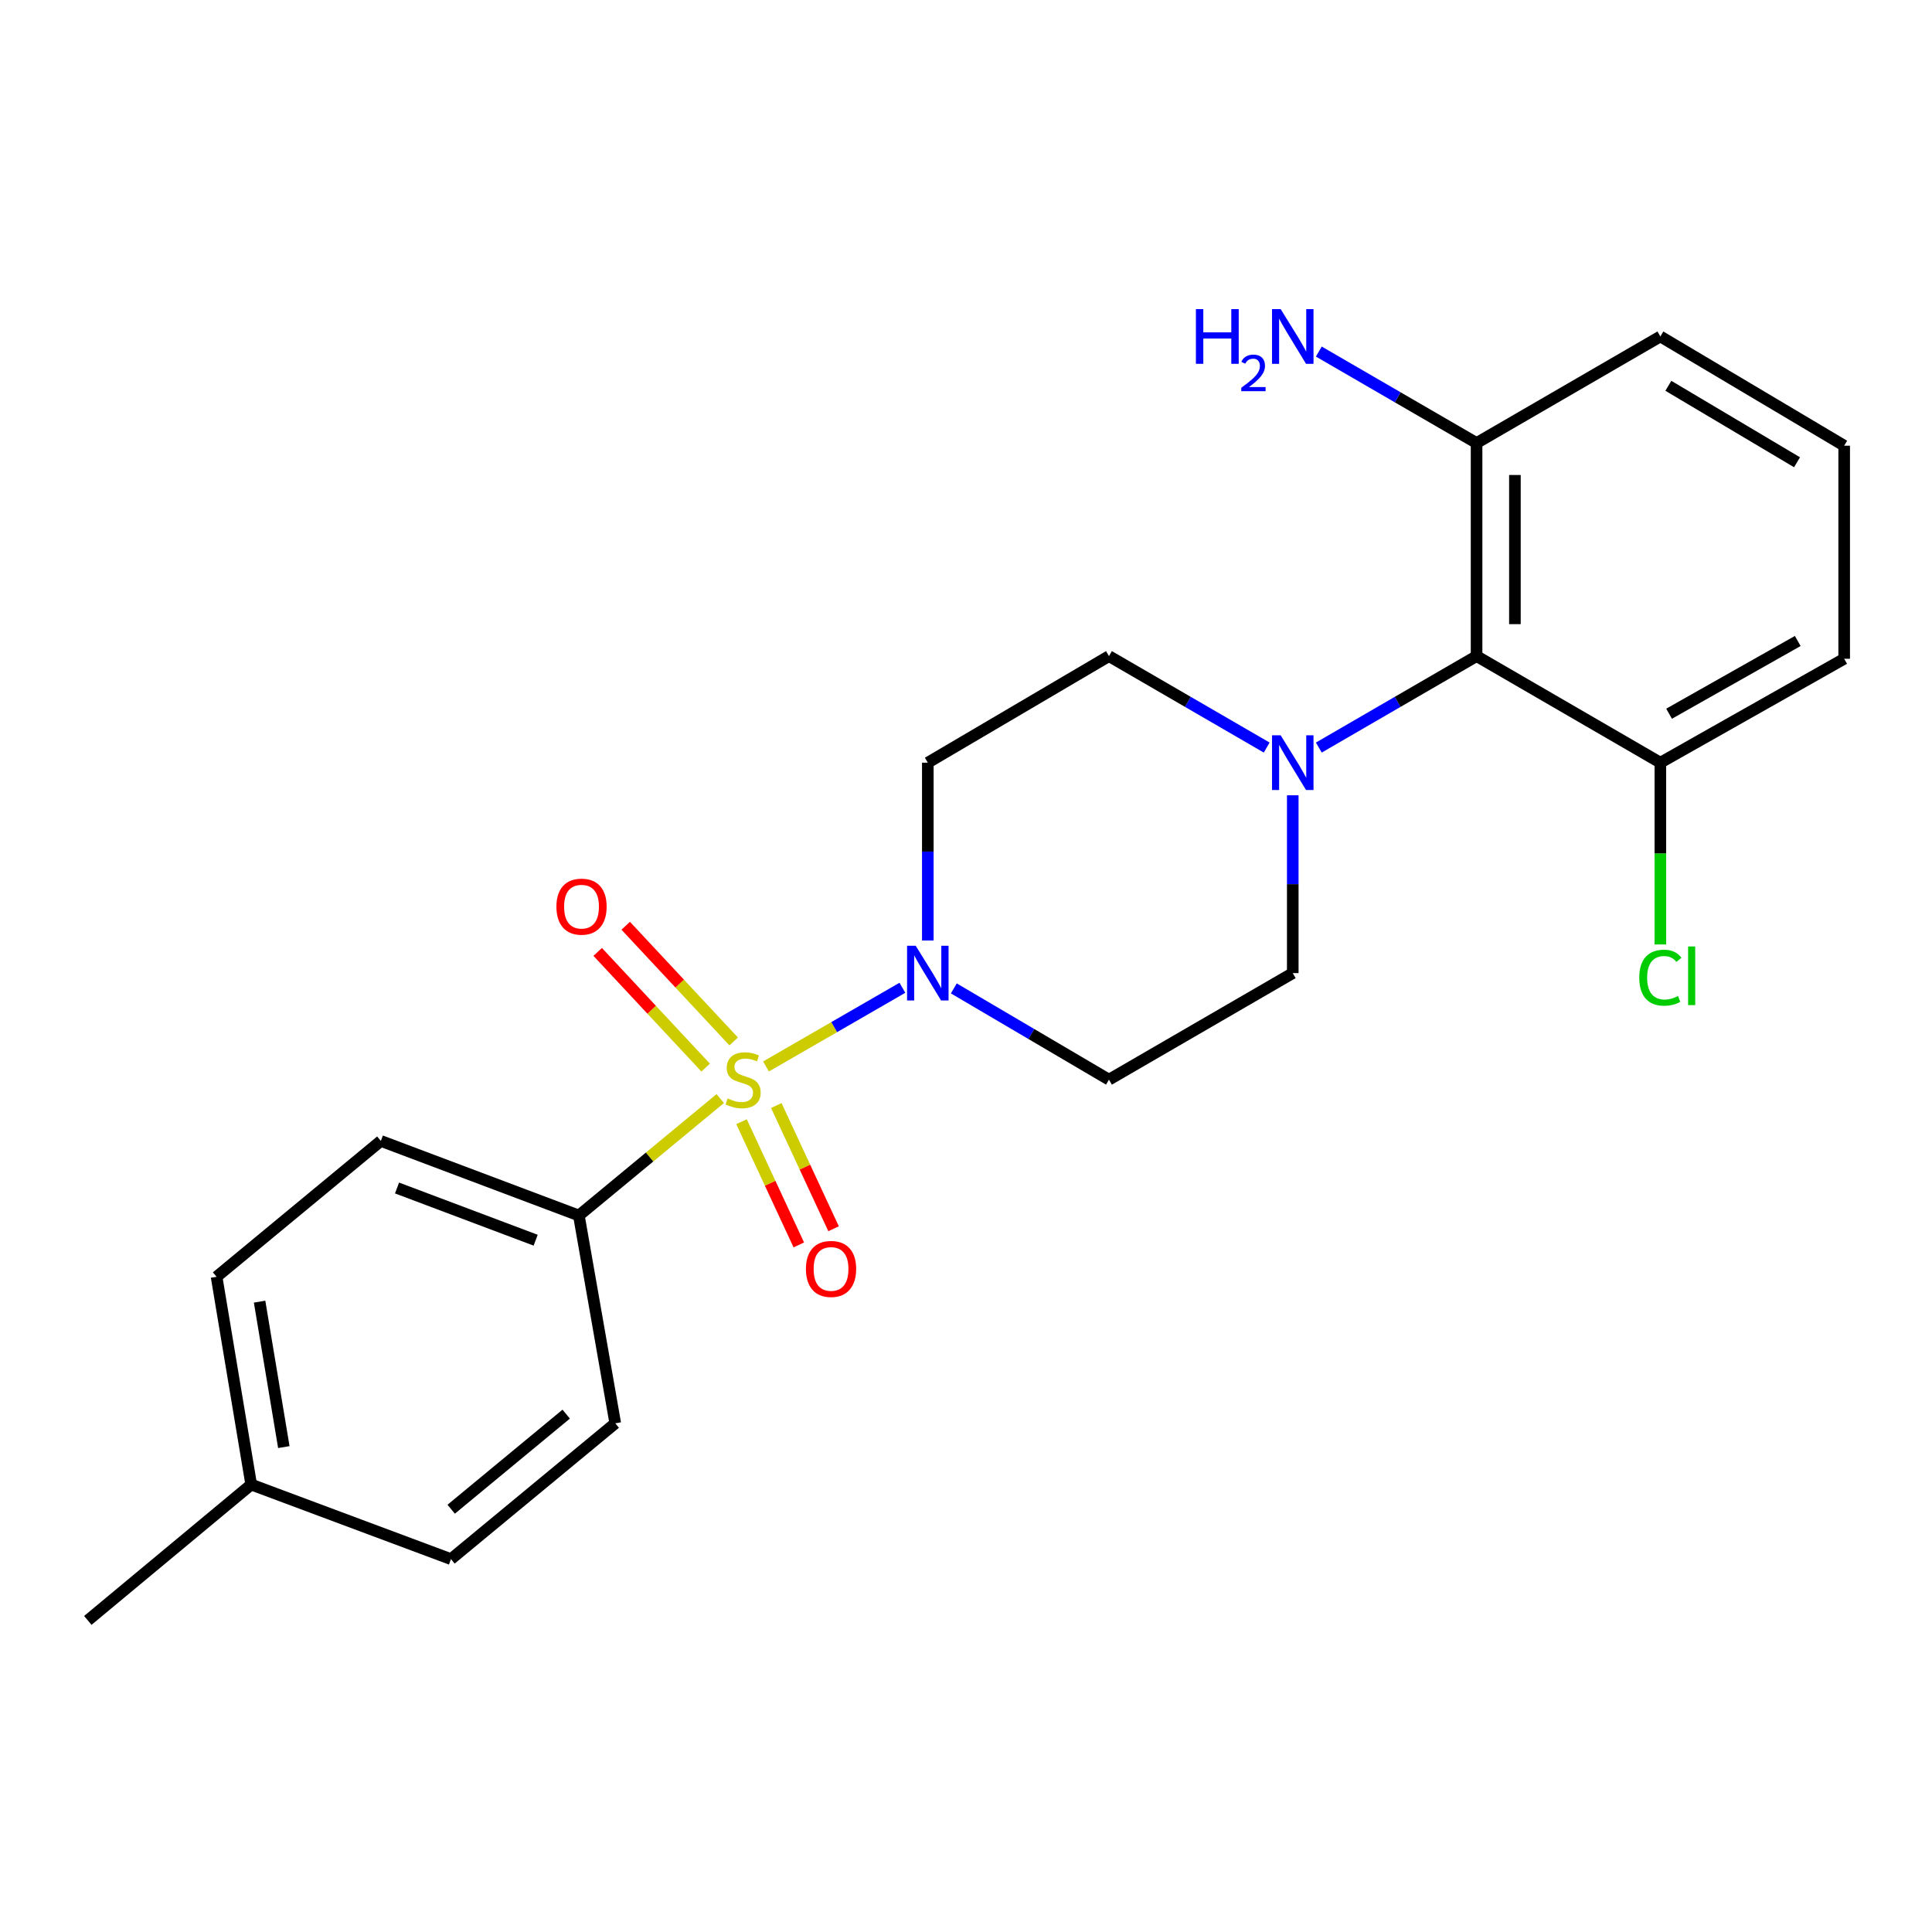 <?xml version='1.0' encoding='iso-8859-1'?>
<svg version='1.1' baseProfile='full'
              xmlns='http://www.w3.org/2000/svg'
                      xmlns:rdkit='http://www.rdkit.org/xml'
                      xmlns:xlink='http://www.w3.org/1999/xlink'
                  xml:space='preserve'
width='1000px' height='1000px' viewBox='0 0 1000 1000'>
<!-- END OF HEADER -->
<rect style='opacity:1.0;fill:#FFFFFF;stroke:none' width='1000' height='1000' x='0' y='0'> </rect>
<path class='bond-0' d='M 396.48,552 L 431.779,531.636' style='fill:none;fill-rule:evenodd;stroke:#CCCC00;stroke-width:6px;stroke-linecap:butt;stroke-linejoin:miter;stroke-opacity:1' />
<path class='bond-0' d='M 431.779,531.636 L 467.078,511.271' style='fill:none;fill-rule:evenodd;stroke:#0000FF;stroke-width:6px;stroke-linecap:butt;stroke-linejoin:miter;stroke-opacity:1' />
<path class='bond-3' d='M 372.803,568.621 L 336.211,598.884' style='fill:none;fill-rule:evenodd;stroke:#CCCC00;stroke-width:6px;stroke-linecap:butt;stroke-linejoin:miter;stroke-opacity:1' />
<path class='bond-3' d='M 336.211,598.884 L 299.619,629.148' style='fill:none;fill-rule:evenodd;stroke:#000000;stroke-width:6px;stroke-linecap:butt;stroke-linejoin:miter;stroke-opacity:1' />
<path class='bond-4' d='M 383.817,580.591 L 398.64,612.478' style='fill:none;fill-rule:evenodd;stroke:#CCCC00;stroke-width:6px;stroke-linecap:butt;stroke-linejoin:miter;stroke-opacity:1' />
<path class='bond-4' d='M 398.64,612.478 L 413.463,644.365' style='fill:none;fill-rule:evenodd;stroke:#FF0000;stroke-width:6px;stroke-linecap:butt;stroke-linejoin:miter;stroke-opacity:1' />
<path class='bond-4' d='M 401.809,572.227 L 416.633,604.114' style='fill:none;fill-rule:evenodd;stroke:#CCCC00;stroke-width:6px;stroke-linecap:butt;stroke-linejoin:miter;stroke-opacity:1' />
<path class='bond-4' d='M 416.633,604.114 L 431.456,636.001' style='fill:none;fill-rule:evenodd;stroke:#FF0000;stroke-width:6px;stroke-linecap:butt;stroke-linejoin:miter;stroke-opacity:1' />
<path class='bond-5' d='M 379.75,539.047 L 351.81,509.108' style='fill:none;fill-rule:evenodd;stroke:#CCCC00;stroke-width:6px;stroke-linecap:butt;stroke-linejoin:miter;stroke-opacity:1' />
<path class='bond-5' d='M 351.81,509.108 L 323.87,479.169' style='fill:none;fill-rule:evenodd;stroke:#FF0000;stroke-width:6px;stroke-linecap:butt;stroke-linejoin:miter;stroke-opacity:1' />
<path class='bond-5' d='M 365.243,552.585 L 337.303,522.646' style='fill:none;fill-rule:evenodd;stroke:#CCCC00;stroke-width:6px;stroke-linecap:butt;stroke-linejoin:miter;stroke-opacity:1' />
<path class='bond-5' d='M 337.303,522.646 L 309.363,492.706' style='fill:none;fill-rule:evenodd;stroke:#FF0000;stroke-width:6px;stroke-linecap:butt;stroke-linejoin:miter;stroke-opacity:1' />
<path class='bond-6' d='M 480.235,486.798 L 480.235,440.778' style='fill:none;fill-rule:evenodd;stroke:#0000FF;stroke-width:6px;stroke-linecap:butt;stroke-linejoin:miter;stroke-opacity:1' />
<path class='bond-6' d='M 480.235,440.778 L 480.235,394.759' style='fill:none;fill-rule:evenodd;stroke:#000000;stroke-width:6px;stroke-linecap:butt;stroke-linejoin:miter;stroke-opacity:1' />
<path class='bond-7' d='M 493.695,511.597 L 533.847,535.214' style='fill:none;fill-rule:evenodd;stroke:#0000FF;stroke-width:6px;stroke-linecap:butt;stroke-linejoin:miter;stroke-opacity:1' />
<path class='bond-7' d='M 533.847,535.214 L 573.999,558.83' style='fill:none;fill-rule:evenodd;stroke:#000000;stroke-width:6px;stroke-linecap:butt;stroke-linejoin:miter;stroke-opacity:1' />
<path class='bond-1' d='M 669.13,411.642 L 669.13,457.661' style='fill:none;fill-rule:evenodd;stroke:#0000FF;stroke-width:6px;stroke-linecap:butt;stroke-linejoin:miter;stroke-opacity:1' />
<path class='bond-1' d='M 669.13,457.661 L 669.13,503.681' style='fill:none;fill-rule:evenodd;stroke:#000000;stroke-width:6px;stroke-linecap:butt;stroke-linejoin:miter;stroke-opacity:1' />
<path class='bond-2' d='M 682.62,386.939 L 723.446,363.269' style='fill:none;fill-rule:evenodd;stroke:#0000FF;stroke-width:6px;stroke-linecap:butt;stroke-linejoin:miter;stroke-opacity:1' />
<path class='bond-2' d='M 723.446,363.269 L 764.272,339.599' style='fill:none;fill-rule:evenodd;stroke:#000000;stroke-width:6px;stroke-linecap:butt;stroke-linejoin:miter;stroke-opacity:1' />
<path class='bond-23' d='M 655.641,386.938 L 614.82,363.268' style='fill:none;fill-rule:evenodd;stroke:#0000FF;stroke-width:6px;stroke-linecap:butt;stroke-linejoin:miter;stroke-opacity:1' />
<path class='bond-23' d='M 614.82,363.268 L 573.999,339.599' style='fill:none;fill-rule:evenodd;stroke:#000000;stroke-width:6px;stroke-linecap:butt;stroke-linejoin:miter;stroke-opacity:1' />
<path class='bond-10' d='M 764.272,339.599 L 764.272,229.311' style='fill:none;fill-rule:evenodd;stroke:#000000;stroke-width:6px;stroke-linecap:butt;stroke-linejoin:miter;stroke-opacity:1' />
<path class='bond-10' d='M 784.114,323.056 L 784.114,245.854' style='fill:none;fill-rule:evenodd;stroke:#000000;stroke-width:6px;stroke-linecap:butt;stroke-linejoin:miter;stroke-opacity:1' />
<path class='bond-11' d='M 764.272,339.599 L 859.403,394.759' style='fill:none;fill-rule:evenodd;stroke:#000000;stroke-width:6px;stroke-linecap:butt;stroke-linejoin:miter;stroke-opacity:1' />
<path class='bond-12' d='M 299.619,629.148 L 197.124,590.544' style='fill:none;fill-rule:evenodd;stroke:#000000;stroke-width:6px;stroke-linecap:butt;stroke-linejoin:miter;stroke-opacity:1' />
<path class='bond-12' d='M 277.251,641.926 L 205.505,614.903' style='fill:none;fill-rule:evenodd;stroke:#000000;stroke-width:6px;stroke-linecap:butt;stroke-linejoin:miter;stroke-opacity:1' />
<path class='bond-13' d='M 299.619,629.148 L 318.457,736.702' style='fill:none;fill-rule:evenodd;stroke:#000000;stroke-width:6px;stroke-linecap:butt;stroke-linejoin:miter;stroke-opacity:1' />
<path class='bond-8' d='M 480.235,394.759 L 573.999,339.599' style='fill:none;fill-rule:evenodd;stroke:#000000;stroke-width:6px;stroke-linecap:butt;stroke-linejoin:miter;stroke-opacity:1' />
<path class='bond-9' d='M 573.999,558.83 L 669.13,503.681' style='fill:none;fill-rule:evenodd;stroke:#000000;stroke-width:6px;stroke-linecap:butt;stroke-linejoin:miter;stroke-opacity:1' />
<path class='bond-14' d='M 764.272,229.311 L 723.446,205.641' style='fill:none;fill-rule:evenodd;stroke:#000000;stroke-width:6px;stroke-linecap:butt;stroke-linejoin:miter;stroke-opacity:1' />
<path class='bond-14' d='M 723.446,205.641 L 682.62,181.971' style='fill:none;fill-rule:evenodd;stroke:#0000FF;stroke-width:6px;stroke-linecap:butt;stroke-linejoin:miter;stroke-opacity:1' />
<path class='bond-20' d='M 764.272,229.311 L 859.403,174.15' style='fill:none;fill-rule:evenodd;stroke:#000000;stroke-width:6px;stroke-linecap:butt;stroke-linejoin:miter;stroke-opacity:1' />
<path class='bond-15' d='M 859.403,394.759 L 859.403,441.806' style='fill:none;fill-rule:evenodd;stroke:#000000;stroke-width:6px;stroke-linecap:butt;stroke-linejoin:miter;stroke-opacity:1' />
<path class='bond-15' d='M 859.403,441.806 L 859.403,488.852' style='fill:none;fill-rule:evenodd;stroke:#00CC00;stroke-width:6px;stroke-linecap:butt;stroke-linejoin:miter;stroke-opacity:1' />
<path class='bond-21' d='M 859.403,394.759 L 954.545,340.977' style='fill:none;fill-rule:evenodd;stroke:#000000;stroke-width:6px;stroke-linecap:butt;stroke-linejoin:miter;stroke-opacity:1' />
<path class='bond-21' d='M 863.91,369.419 L 930.51,331.771' style='fill:none;fill-rule:evenodd;stroke:#000000;stroke-width:6px;stroke-linecap:butt;stroke-linejoin:miter;stroke-opacity:1' />
<path class='bond-16' d='M 197.124,590.544 L 112.101,660.862' style='fill:none;fill-rule:evenodd;stroke:#000000;stroke-width:6px;stroke-linecap:butt;stroke-linejoin:miter;stroke-opacity:1' />
<path class='bond-17' d='M 318.457,736.702 L 233.424,807.008' style='fill:none;fill-rule:evenodd;stroke:#000000;stroke-width:6px;stroke-linecap:butt;stroke-linejoin:miter;stroke-opacity:1' />
<path class='bond-17' d='M 293.059,731.956 L 233.535,781.171' style='fill:none;fill-rule:evenodd;stroke:#000000;stroke-width:6px;stroke-linecap:butt;stroke-linejoin:miter;stroke-opacity:1' />
<path class='bond-24' d='M 112.101,660.862 L 130.025,768.405' style='fill:none;fill-rule:evenodd;stroke:#000000;stroke-width:6px;stroke-linecap:butt;stroke-linejoin:miter;stroke-opacity:1' />
<path class='bond-24' d='M 134.362,673.731 L 146.909,749.011' style='fill:none;fill-rule:evenodd;stroke:#000000;stroke-width:6px;stroke-linecap:butt;stroke-linejoin:miter;stroke-opacity:1' />
<path class='bond-18' d='M 233.424,807.008 L 130.025,768.405' style='fill:none;fill-rule:evenodd;stroke:#000000;stroke-width:6px;stroke-linecap:butt;stroke-linejoin:miter;stroke-opacity:1' />
<path class='bond-22' d='M 130.025,768.405 L 45.455,838.722' style='fill:none;fill-rule:evenodd;stroke:#000000;stroke-width:6px;stroke-linecap:butt;stroke-linejoin:miter;stroke-opacity:1' />
<path class='bond-19' d='M 954.545,230.689 L 954.545,340.977' style='fill:none;fill-rule:evenodd;stroke:#000000;stroke-width:6px;stroke-linecap:butt;stroke-linejoin:miter;stroke-opacity:1' />
<path class='bond-25' d='M 954.545,230.689 L 859.403,174.15' style='fill:none;fill-rule:evenodd;stroke:#000000;stroke-width:6px;stroke-linecap:butt;stroke-linejoin:miter;stroke-opacity:1' />
<path class='bond-25' d='M 930.138,239.265 L 863.538,199.688' style='fill:none;fill-rule:evenodd;stroke:#000000;stroke-width:6px;stroke-linecap:butt;stroke-linejoin:miter;stroke-opacity:1' />
<path  class='atom-0' d='M 376.641 568.55
Q 376.961 568.67, 378.281 569.23
Q 379.601 569.79, 381.041 570.15
Q 382.521 570.47, 383.961 570.47
Q 386.641 570.47, 388.201 569.19
Q 389.761 567.87, 389.761 565.59
Q 389.761 564.03, 388.961 563.07
Q 388.201 562.11, 387.001 561.59
Q 385.801 561.07, 383.801 560.47
Q 381.281 559.71, 379.761 558.99
Q 378.281 558.27, 377.201 556.75
Q 376.161 555.23, 376.161 552.67
Q 376.161 549.11, 378.561 546.91
Q 381.001 544.71, 385.801 544.71
Q 389.081 544.71, 392.801 546.27
L 391.881 549.35
Q 388.481 547.95, 385.921 547.95
Q 383.161 547.95, 381.641 549.11
Q 380.121 550.23, 380.161 552.19
Q 380.161 553.71, 380.921 554.63
Q 381.721 555.55, 382.841 556.07
Q 384.001 556.59, 385.921 557.19
Q 388.481 557.99, 390.001 558.79
Q 391.521 559.59, 392.601 561.23
Q 393.721 562.83, 393.721 565.59
Q 393.721 569.51, 391.081 571.63
Q 388.481 573.71, 384.121 573.71
Q 381.601 573.71, 379.681 573.15
Q 377.801 572.63, 375.561 571.71
L 376.641 568.55
' fill='#CCCC00'/>
<path  class='atom-1' d='M 473.975 489.521
L 483.255 504.521
Q 484.175 506.001, 485.655 508.681
Q 487.135 511.361, 487.215 511.521
L 487.215 489.521
L 490.975 489.521
L 490.975 517.841
L 487.095 517.841
L 477.135 501.441
Q 475.975 499.521, 474.735 497.321
Q 473.535 495.121, 473.175 494.441
L 473.175 517.841
L 469.495 517.841
L 469.495 489.521
L 473.975 489.521
' fill='#0000FF'/>
<path  class='atom-2' d='M 662.87 380.599
L 672.15 395.599
Q 673.07 397.079, 674.55 399.759
Q 676.03 402.439, 676.11 402.599
L 676.11 380.599
L 679.87 380.599
L 679.87 408.919
L 675.99 408.919
L 666.03 392.519
Q 664.87 390.599, 663.63 388.399
Q 662.43 386.199, 662.07 385.519
L 662.07 408.919
L 658.39 408.919
L 658.39 380.599
L 662.87 380.599
' fill='#0000FF'/>
<path  class='atom-5' d='M 417.145 656.797
Q 417.145 649.997, 420.505 646.197
Q 423.865 642.397, 430.145 642.397
Q 436.425 642.397, 439.785 646.197
Q 443.145 649.997, 443.145 656.797
Q 443.145 663.677, 439.745 667.597
Q 436.345 671.477, 430.145 671.477
Q 423.905 671.477, 420.505 667.597
Q 417.145 663.717, 417.145 656.797
M 430.145 668.277
Q 434.465 668.277, 436.785 665.397
Q 439.145 662.477, 439.145 656.797
Q 439.145 651.237, 436.785 648.437
Q 434.465 645.597, 430.145 645.597
Q 425.825 645.597, 423.465 648.397
Q 421.145 651.197, 421.145 656.797
Q 421.145 662.517, 423.465 665.397
Q 425.825 668.277, 430.145 668.277
' fill='#FF0000'/>
<path  class='atom-6' d='M 287.997 469.28
Q 287.997 462.48, 291.357 458.68
Q 294.717 454.88, 300.997 454.88
Q 307.277 454.88, 310.637 458.68
Q 313.997 462.48, 313.997 469.28
Q 313.997 476.16, 310.597 480.08
Q 307.197 483.96, 300.997 483.96
Q 294.757 483.96, 291.357 480.08
Q 287.997 476.2, 287.997 469.28
M 300.997 480.76
Q 305.317 480.76, 307.637 477.88
Q 309.997 474.96, 309.997 469.28
Q 309.997 463.72, 307.637 460.92
Q 305.317 458.08, 300.997 458.08
Q 296.677 458.08, 294.317 460.88
Q 291.997 463.68, 291.997 469.28
Q 291.997 475, 294.317 477.88
Q 296.677 480.76, 300.997 480.76
' fill='#FF0000'/>
<path  class='atom-15' d='M 618.998 159.99
L 622.838 159.99
L 622.838 172.03
L 637.318 172.03
L 637.318 159.99
L 641.158 159.99
L 641.158 188.31
L 637.318 188.31
L 637.318 175.23
L 622.838 175.23
L 622.838 188.31
L 618.998 188.31
L 618.998 159.99
' fill='#0000FF'/>
<path  class='atom-15' d='M 642.53 187.317
Q 643.217 185.548, 644.854 184.571
Q 646.49 183.568, 648.761 183.568
Q 651.586 183.568, 653.17 185.099
Q 654.754 186.63, 654.754 189.349
Q 654.754 192.121, 652.694 194.709
Q 650.662 197.296, 646.438 200.358
L 655.07 200.358
L 655.07 202.47
L 642.478 202.47
L 642.478 200.701
Q 645.962 198.22, 648.022 196.372
Q 650.107 194.524, 651.11 192.861
Q 652.114 191.197, 652.114 189.481
Q 652.114 187.686, 651.216 186.683
Q 650.318 185.68, 648.761 185.68
Q 647.256 185.68, 646.253 186.287
Q 645.25 186.894, 644.537 188.241
L 642.53 187.317
' fill='#0000FF'/>
<path  class='atom-15' d='M 662.87 159.99
L 672.15 174.99
Q 673.07 176.47, 674.55 179.15
Q 676.03 181.83, 676.11 181.99
L 676.11 159.99
L 679.87 159.99
L 679.87 188.31
L 675.99 188.31
L 666.03 171.91
Q 664.87 169.99, 663.63 167.79
Q 662.43 165.59, 662.07 164.91
L 662.07 188.31
L 658.39 188.31
L 658.39 159.99
L 662.87 159.99
' fill='#0000FF'/>
<path  class='atom-16' d='M 848.483 506.049
Q 848.483 499.009, 851.763 495.329
Q 855.083 491.609, 861.363 491.609
Q 867.203 491.609, 870.323 495.729
L 867.683 497.889
Q 865.403 494.889, 861.363 494.889
Q 857.083 494.889, 854.803 497.769
Q 852.563 500.609, 852.563 506.049
Q 852.563 511.649, 854.883 514.529
Q 857.243 517.409, 861.803 517.409
Q 864.923 517.409, 868.563 515.529
L 869.683 518.529
Q 868.203 519.489, 865.963 520.049
Q 863.723 520.609, 861.243 520.609
Q 855.083 520.609, 851.763 516.849
Q 848.483 513.089, 848.483 506.049
' fill='#00CC00'/>
<path  class='atom-16' d='M 873.763 489.889
L 877.443 489.889
L 877.443 520.249
L 873.763 520.249
L 873.763 489.889
' fill='#00CC00'/>
</svg>
